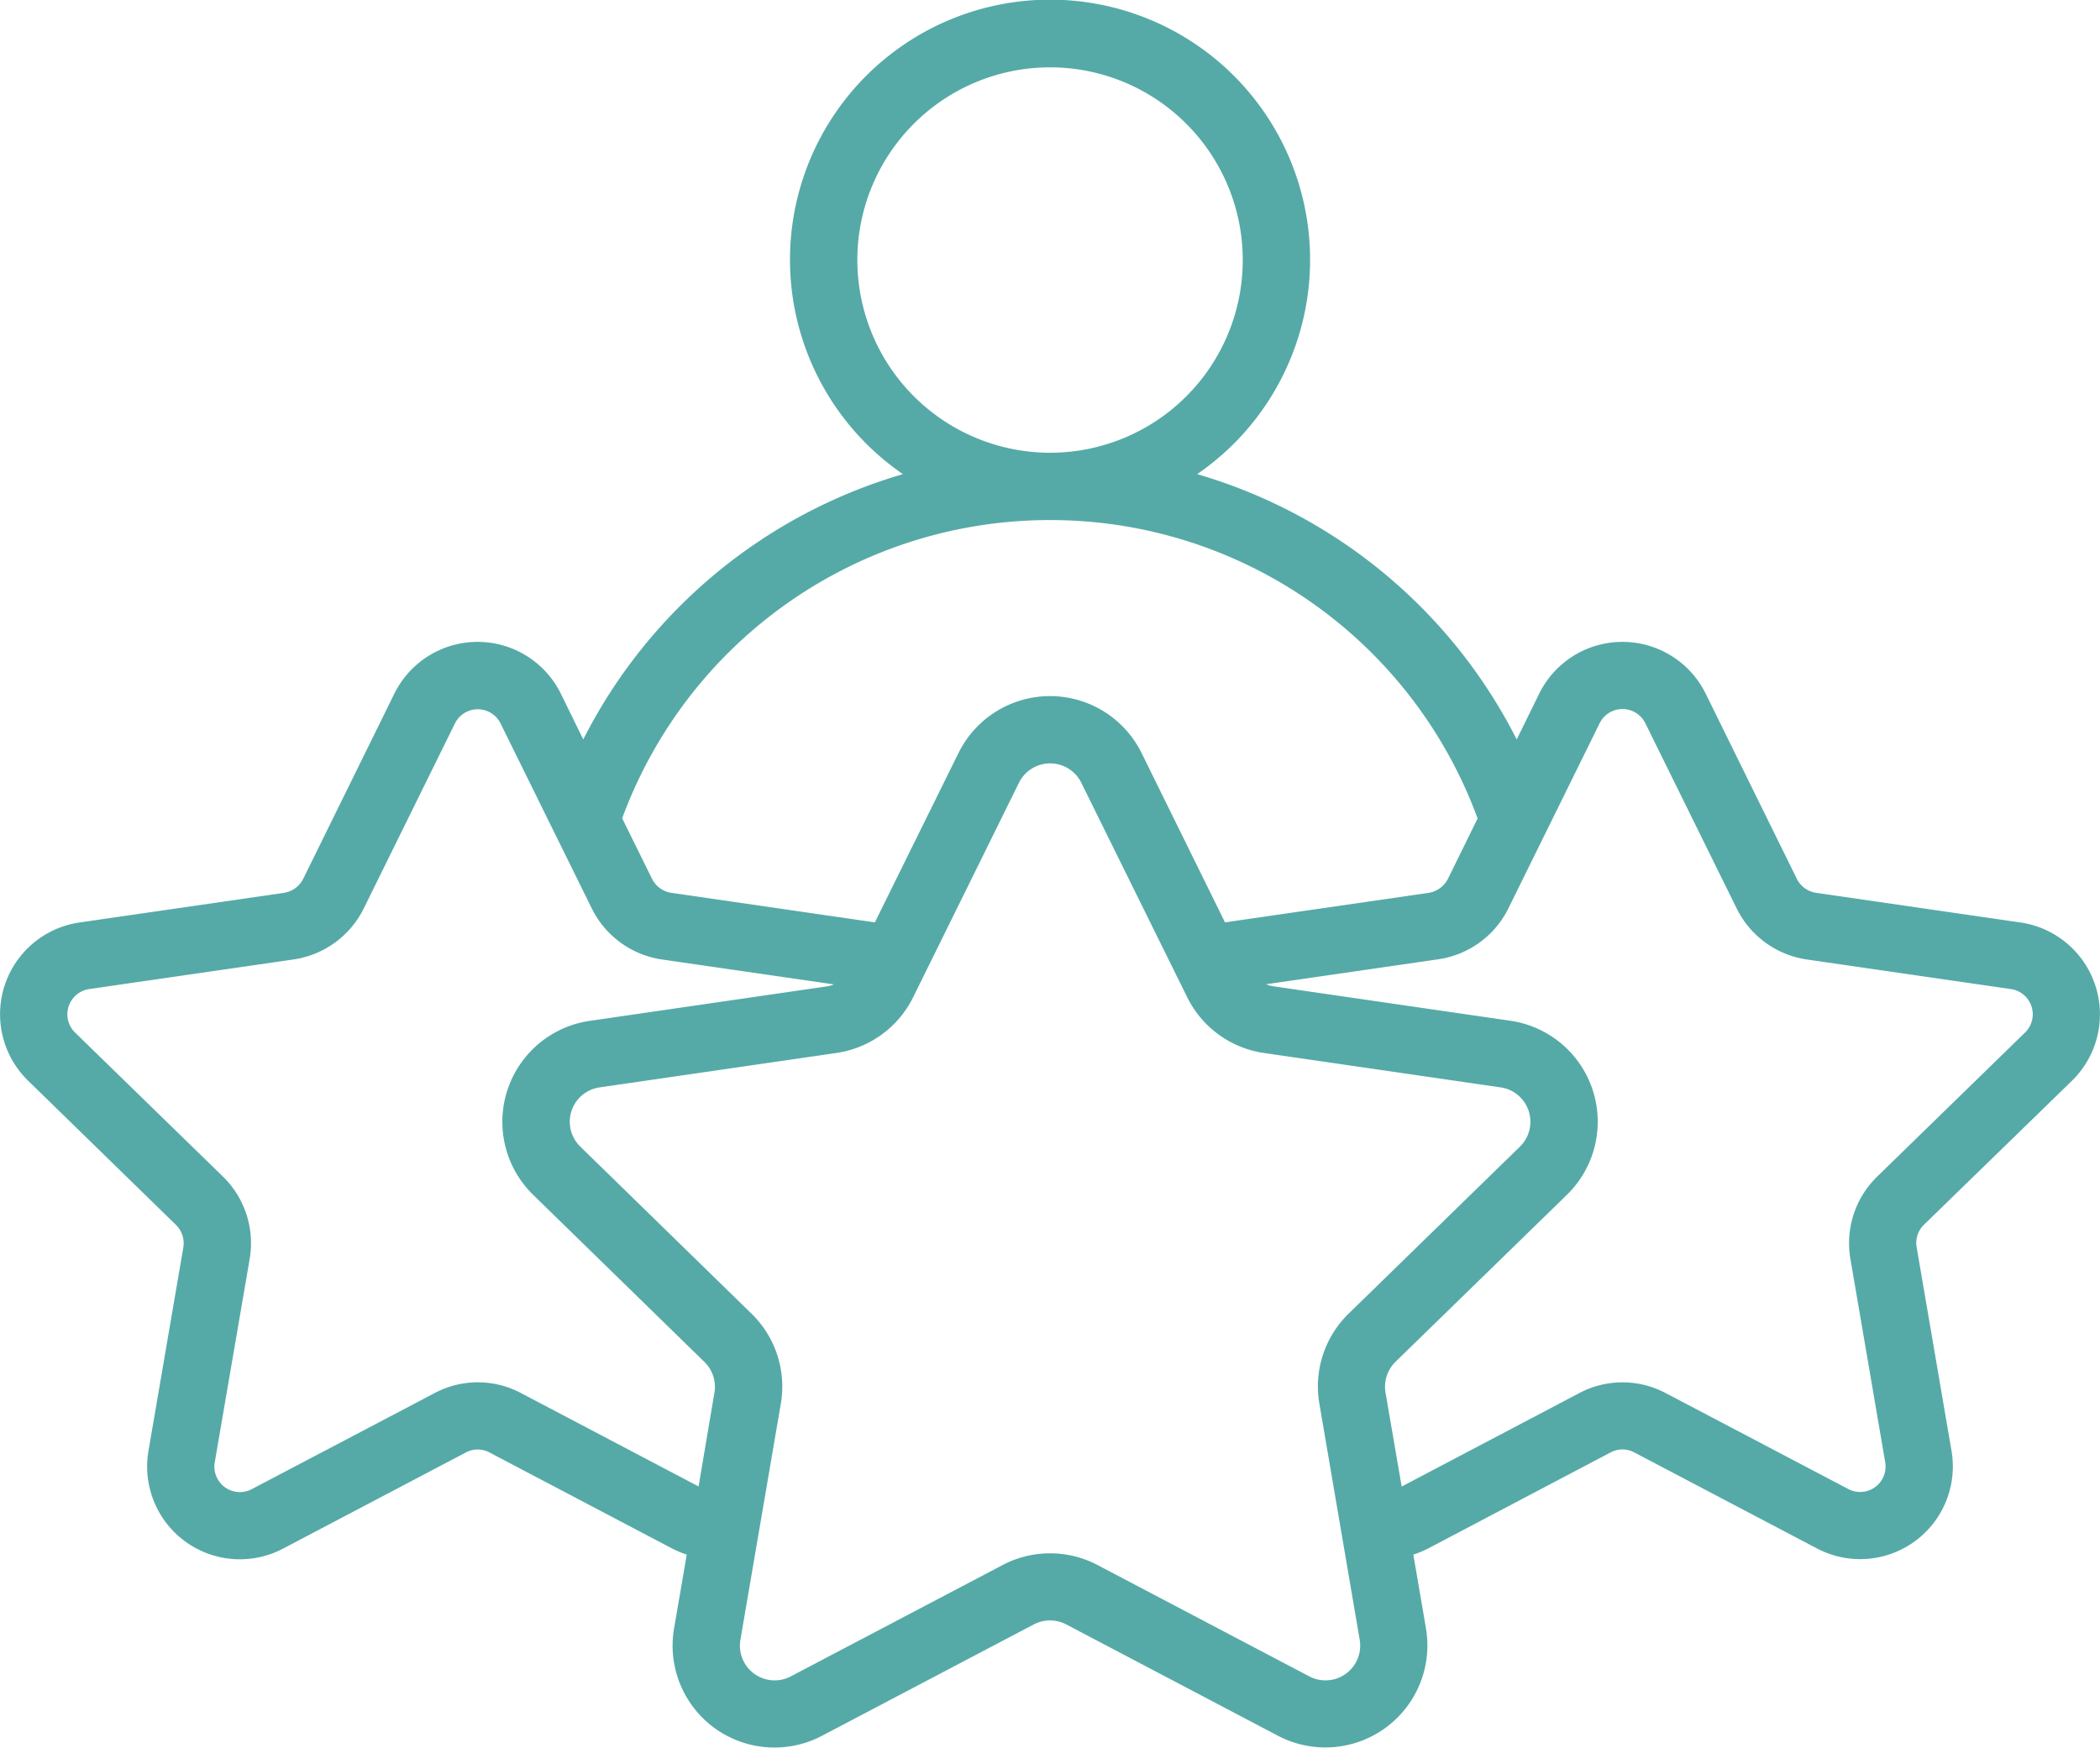 <svg xmlns="http://www.w3.org/2000/svg" xmlns:xlink="http://www.w3.org/1999/xlink" id="Grupo_2913" data-name="Grupo 2913" width="68.729" height="57.2" viewBox="0 0 68.729 57.2"><defs><clipPath id="clip-path"><rect id="Rect&#xE1;ngulo_1094" data-name="Rect&#xE1;ngulo 1094" width="68.729" height="57.2" fill="#55aaa7"></rect></clipPath></defs><g id="Grupo_2913-2" data-name="Grupo 2913" clip-path="url(#clip-path)"><path id="Trazado_123888" data-name="Trazado 123888" d="M67.815,35.367a3.038,3.038,0,0,0-1.686-5.176l-6.688-.97a.849.849,0,0,1-.632-.454L55.823,22.7a3.037,3.037,0,0,0-5.447,0l-.737,1.5a17.076,17.076,0,0,0-10.458-8.683,8.511,8.511,0,1,0-9.63,0A17.089,17.089,0,0,0,19.089,24.2L18.354,22.7a3.037,3.037,0,0,0-5.447,0L9.922,28.765a.85.85,0,0,1-.63.456l-6.692.97A3.035,3.035,0,0,0,.92,35.369l4.838,4.718A.84.84,0,0,1,6,40.825L4.859,47.486a3.035,3.035,0,0,0,4.4,3.2l5.989-3.15a.818.818,0,0,1,.771,0l5.987,3.148a3.21,3.21,0,0,0,.47.195l-.414,2.409a3.335,3.335,0,0,0,4.845,3.519l6.928-3.643a1.142,1.142,0,0,1,1.06,0l6.928,3.643a3.339,3.339,0,0,0,4.845-3.519l-.412-2.409a3.274,3.274,0,0,0,.475-.195l5.983-3.15a.818.818,0,0,1,.771,0l5.989,3.148a3.033,3.033,0,0,0,4.395-3.2l-1.14-6.661a.827.827,0,0,1,.242-.741ZM28.059,8.509a6.307,6.307,0,1,1,6.306,6.308,6.313,6.313,0,0,1-6.306-6.308m6.3,8.511a14.892,14.892,0,0,1,14,9.767l-.972,1.978a.857.857,0,0,1-.63.456l-6.665.966L37.36,24.641a3.341,3.341,0,0,0-5.989,0l-2.738,5.546-6.659-.966a.849.849,0,0,1-.632-.454l-.979-1.986a14.908,14.908,0,0,1,14-9.761m-11.5,31.629-5.813-3.057a3.011,3.011,0,0,0-2.824,0L8.236,48.739a.834.834,0,0,1-1.208-.878l1.145-6.667A3.049,3.049,0,0,0,7.3,38.51L2.455,33.792a.835.835,0,0,1,.464-1.422L9.612,31.4A3.053,3.053,0,0,0,11.9,29.741l2.988-6.063a.833.833,0,0,1,1.495,0l2.992,6.067A3.055,3.055,0,0,0,21.653,31.4l5.642.817a1.066,1.066,0,0,1-.246.067L19.305,33.41a3.338,3.338,0,0,0-1.85,5.7l5.6,5.464a1.136,1.136,0,0,1,.326,1.008Zm20.319-2.7L44.5,53.664a1.137,1.137,0,0,1-1.651,1.2l-6.928-3.643a3.339,3.339,0,0,0-3.108,0l-6.93,3.643a1.136,1.136,0,0,1-1.65-1.2l1.321-7.717a3.327,3.327,0,0,0-.96-2.955l-5.6-5.464a1.135,1.135,0,0,1,.632-1.94l7.744-1.126a3.335,3.335,0,0,0,2.516-1.825l3.463-7.02a1.137,1.137,0,0,1,2.039,0l3.467,7.02a3.332,3.332,0,0,0,2.512,1.825l7.749,1.126a1.138,1.138,0,0,1,.628,1.94l-5.605,5.464a3.331,3.331,0,0,0-.958,2.955M61.434,38.51A3.039,3.039,0,0,0,60.56,41.2L61.7,47.862a.832.832,0,0,1-1.2.876l-5.987-3.146a3.022,3.022,0,0,0-2.824,0l-5.815,3.06-.529-3.076a1.145,1.145,0,0,1,.326-1.006l5.609-5.464a3.34,3.34,0,0,0-1.854-5.7l-7.747-1.126a1.077,1.077,0,0,1-.244-.067l5.647-.819a3.05,3.05,0,0,0,2.281-1.657l2.988-6.063a.834.834,0,0,1,1.5,0l2.992,6.067A3.052,3.052,0,0,0,59.121,31.4l6.69.97a.834.834,0,0,1,.466,1.422Z" transform="translate(0 0.001)" fill="#55aaa7"></path></g></svg>